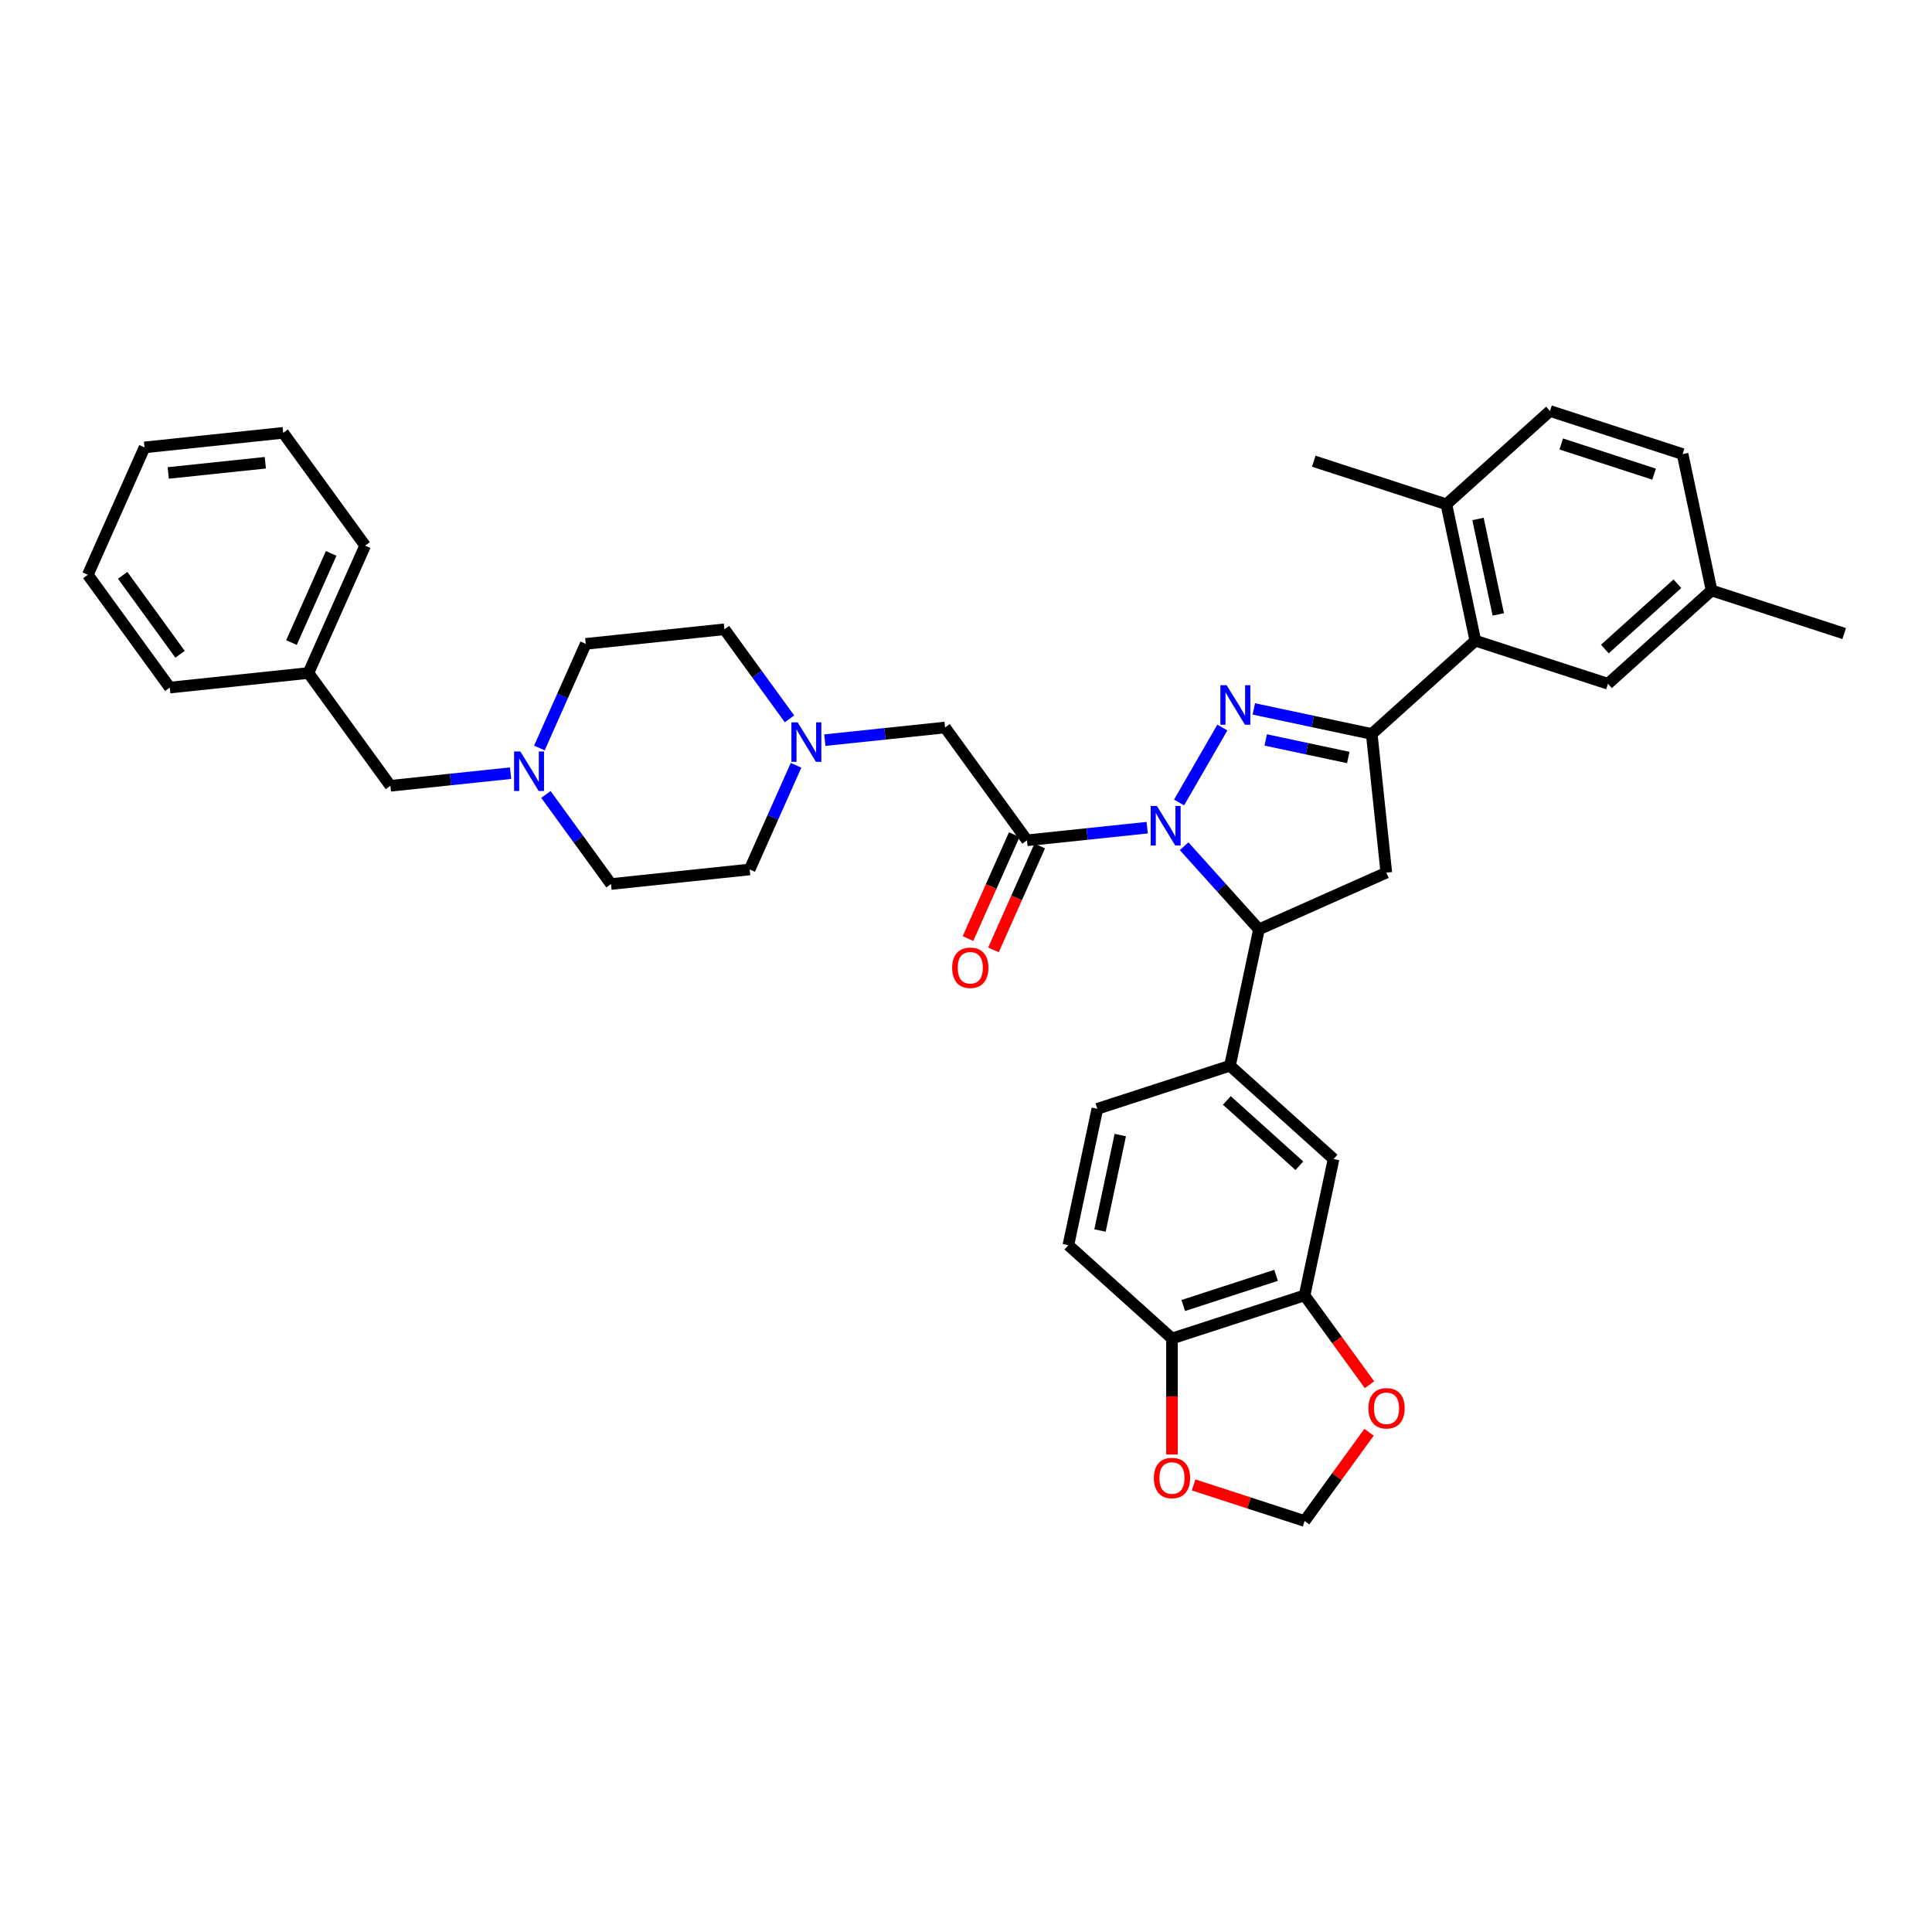 <?xml version='1.0' encoding='iso-8859-1'?>
<svg version='1.1' baseProfile='full'
              xmlns='http://www.w3.org/2000/svg'
                      xmlns:rdkit='http://www.rdkit.org/xml'
                      xmlns:xlink='http://www.w3.org/1999/xlink'
                  xml:space='preserve'
width='1000px' height='1000px' viewBox='0 0 1000 1000'>
<!-- END OF HEADER -->
<rect style='opacity:1.0;fill:#FFFFFF;stroke:none' width='1000' height='1000' x='0' y='0'> </rect>
<path class='bond-0' d='M 408.644,372.077 L 391.802,348.896' style='fill:none;fill-rule:evenodd;stroke:#0000FF;stroke-width:6px;stroke-linecap:butt;stroke-linejoin:miter;stroke-opacity:1' />
<path class='bond-0' d='M 391.802,348.896 L 374.96,325.715' style='fill:none;fill-rule:evenodd;stroke:#000000;stroke-width:6px;stroke-linecap:butt;stroke-linejoin:miter;stroke-opacity:1' />
<path class='bond-1' d='M 426.934,383.095 L 458.042,379.826' style='fill:none;fill-rule:evenodd;stroke:#0000FF;stroke-width:6px;stroke-linecap:butt;stroke-linejoin:miter;stroke-opacity:1' />
<path class='bond-1' d='M 458.042,379.826 L 489.15,376.556' style='fill:none;fill-rule:evenodd;stroke:#000000;stroke-width:6px;stroke-linecap:butt;stroke-linejoin:miter;stroke-opacity:1' />
<path class='bond-2' d='M 412.026,396.123 L 400.026,423.075' style='fill:none;fill-rule:evenodd;stroke:#0000FF;stroke-width:6px;stroke-linecap:butt;stroke-linejoin:miter;stroke-opacity:1' />
<path class='bond-2' d='M 400.026,423.075 L 388.026,450.028' style='fill:none;fill-rule:evenodd;stroke:#000000;stroke-width:6px;stroke-linecap:butt;stroke-linejoin:miter;stroke-opacity:1' />
<path class='bond-3' d='M 489.15,376.556 L 531.569,434.941' style='fill:none;fill-rule:evenodd;stroke:#000000;stroke-width:6px;stroke-linecap:butt;stroke-linejoin:miter;stroke-opacity:1' />
<path class='bond-4' d='M 524.976,432.005 L 513.002,458.9' style='fill:none;fill-rule:evenodd;stroke:#000000;stroke-width:6px;stroke-linecap:butt;stroke-linejoin:miter;stroke-opacity:1' />
<path class='bond-4' d='M 513.002,458.9 L 501.028,485.795' style='fill:none;fill-rule:evenodd;stroke:#FF0000;stroke-width:6px;stroke-linecap:butt;stroke-linejoin:miter;stroke-opacity:1' />
<path class='bond-4' d='M 538.162,437.876 L 526.188,464.77' style='fill:none;fill-rule:evenodd;stroke:#000000;stroke-width:6px;stroke-linecap:butt;stroke-linejoin:miter;stroke-opacity:1' />
<path class='bond-4' d='M 526.188,464.77 L 514.213,491.665' style='fill:none;fill-rule:evenodd;stroke:#FF0000;stroke-width:6px;stroke-linecap:butt;stroke-linejoin:miter;stroke-opacity:1' />
<path class='bond-5' d='M 531.569,434.941 L 562.678,431.671' style='fill:none;fill-rule:evenodd;stroke:#000000;stroke-width:6px;stroke-linecap:butt;stroke-linejoin:miter;stroke-opacity:1' />
<path class='bond-5' d='M 562.678,431.671 L 593.786,428.401' style='fill:none;fill-rule:evenodd;stroke:#0000FF;stroke-width:6px;stroke-linecap:butt;stroke-linejoin:miter;stroke-opacity:1' />
<path class='bond-6' d='M 264.28,400.191 L 233.172,403.461' style='fill:none;fill-rule:evenodd;stroke:#0000FF;stroke-width:6px;stroke-linecap:butt;stroke-linejoin:miter;stroke-opacity:1' />
<path class='bond-6' d='M 233.172,403.461 L 202.064,406.73' style='fill:none;fill-rule:evenodd;stroke:#000000;stroke-width:6px;stroke-linecap:butt;stroke-linejoin:miter;stroke-opacity:1' />
<path class='bond-7' d='M 282.571,411.21 L 299.412,434.39' style='fill:none;fill-rule:evenodd;stroke:#0000FF;stroke-width:6px;stroke-linecap:butt;stroke-linejoin:miter;stroke-opacity:1' />
<path class='bond-7' d='M 299.412,434.39 L 316.254,457.571' style='fill:none;fill-rule:evenodd;stroke:#000000;stroke-width:6px;stroke-linecap:butt;stroke-linejoin:miter;stroke-opacity:1' />
<path class='bond-8' d='M 279.188,387.164 L 291.188,360.211' style='fill:none;fill-rule:evenodd;stroke:#0000FF;stroke-width:6px;stroke-linecap:butt;stroke-linejoin:miter;stroke-opacity:1' />
<path class='bond-8' d='M 291.188,360.211 L 303.188,333.259' style='fill:none;fill-rule:evenodd;stroke:#000000;stroke-width:6px;stroke-linecap:butt;stroke-linejoin:miter;stroke-opacity:1' />
<path class='bond-9' d='M 202.064,406.73 L 159.645,348.346' style='fill:none;fill-rule:evenodd;stroke:#000000;stroke-width:6px;stroke-linecap:butt;stroke-linejoin:miter;stroke-opacity:1' />
<path class='bond-10' d='M 610.282,415.374 L 632.683,376.574' style='fill:none;fill-rule:evenodd;stroke:#0000FF;stroke-width:6px;stroke-linecap:butt;stroke-linejoin:miter;stroke-opacity:1' />
<path class='bond-11' d='M 612.896,438.009 L 632.263,459.518' style='fill:none;fill-rule:evenodd;stroke:#0000FF;stroke-width:6px;stroke-linecap:butt;stroke-linejoin:miter;stroke-opacity:1' />
<path class='bond-11' d='M 632.263,459.518 L 651.63,481.028' style='fill:none;fill-rule:evenodd;stroke:#000000;stroke-width:6px;stroke-linecap:butt;stroke-linejoin:miter;stroke-opacity:1' />
<path class='bond-12' d='M 648.979,366.929 L 679.497,373.416' style='fill:none;fill-rule:evenodd;stroke:#0000FF;stroke-width:6px;stroke-linecap:butt;stroke-linejoin:miter;stroke-opacity:1' />
<path class='bond-12' d='M 679.497,373.416 L 710.014,379.903' style='fill:none;fill-rule:evenodd;stroke:#000000;stroke-width:6px;stroke-linecap:butt;stroke-linejoin:miter;stroke-opacity:1' />
<path class='bond-12' d='M 655.134,382.993 L 676.496,387.534' style='fill:none;fill-rule:evenodd;stroke:#0000FF;stroke-width:6px;stroke-linecap:butt;stroke-linejoin:miter;stroke-opacity:1' />
<path class='bond-12' d='M 676.496,387.534 L 697.858,392.075' style='fill:none;fill-rule:evenodd;stroke:#000000;stroke-width:6px;stroke-linecap:butt;stroke-linejoin:miter;stroke-opacity:1' />
<path class='bond-13' d='M 710.014,379.903 L 763.645,331.614' style='fill:none;fill-rule:evenodd;stroke:#000000;stroke-width:6px;stroke-linecap:butt;stroke-linejoin:miter;stroke-opacity:1' />
<path class='bond-14' d='M 710.014,379.903 L 717.558,451.675' style='fill:none;fill-rule:evenodd;stroke:#000000;stroke-width:6px;stroke-linecap:butt;stroke-linejoin:miter;stroke-opacity:1' />
<path class='bond-15' d='M 717.558,451.675 L 651.63,481.028' style='fill:none;fill-rule:evenodd;stroke:#000000;stroke-width:6px;stroke-linecap:butt;stroke-linejoin:miter;stroke-opacity:1' />
<path class='bond-16' d='M 651.63,481.028 L 636.626,551.618' style='fill:none;fill-rule:evenodd;stroke:#000000;stroke-width:6px;stroke-linecap:butt;stroke-linejoin:miter;stroke-opacity:1' />
<path class='bond-17' d='M 802.271,212.735 L 870.906,235.035' style='fill:none;fill-rule:evenodd;stroke:#000000;stroke-width:6px;stroke-linecap:butt;stroke-linejoin:miter;stroke-opacity:1' />
<path class='bond-17' d='M 808.106,229.807 L 856.151,245.417' style='fill:none;fill-rule:evenodd;stroke:#000000;stroke-width:6px;stroke-linecap:butt;stroke-linejoin:miter;stroke-opacity:1' />
<path class='bond-18' d='M 802.271,212.735 L 748.641,261.024' style='fill:none;fill-rule:evenodd;stroke:#000000;stroke-width:6px;stroke-linecap:butt;stroke-linejoin:miter;stroke-opacity:1' />
<path class='bond-19' d='M 748.641,261.024 L 763.645,331.614' style='fill:none;fill-rule:evenodd;stroke:#000000;stroke-width:6px;stroke-linecap:butt;stroke-linejoin:miter;stroke-opacity:1' />
<path class='bond-19' d='M 765.009,268.611 L 775.512,318.024' style='fill:none;fill-rule:evenodd;stroke:#000000;stroke-width:6px;stroke-linecap:butt;stroke-linejoin:miter;stroke-opacity:1' />
<path class='bond-20' d='M 748.641,261.024 L 680.006,238.723' style='fill:none;fill-rule:evenodd;stroke:#000000;stroke-width:6px;stroke-linecap:butt;stroke-linejoin:miter;stroke-opacity:1' />
<path class='bond-21' d='M 675.252,670.497 L 606.617,692.798' style='fill:none;fill-rule:evenodd;stroke:#000000;stroke-width:6px;stroke-linecap:butt;stroke-linejoin:miter;stroke-opacity:1' />
<path class='bond-21' d='M 660.497,660.115 L 612.452,675.725' style='fill:none;fill-rule:evenodd;stroke:#000000;stroke-width:6px;stroke-linecap:butt;stroke-linejoin:miter;stroke-opacity:1' />
<path class='bond-22' d='M 675.252,670.497 L 692.052,693.62' style='fill:none;fill-rule:evenodd;stroke:#000000;stroke-width:6px;stroke-linecap:butt;stroke-linejoin:miter;stroke-opacity:1' />
<path class='bond-22' d='M 692.052,693.62 L 708.852,716.743' style='fill:none;fill-rule:evenodd;stroke:#FF0000;stroke-width:6px;stroke-linecap:butt;stroke-linejoin:miter;stroke-opacity:1' />
<path class='bond-23' d='M 675.252,670.497 L 690.256,599.907' style='fill:none;fill-rule:evenodd;stroke:#000000;stroke-width:6px;stroke-linecap:butt;stroke-linejoin:miter;stroke-opacity:1' />
<path class='bond-24' d='M 606.617,692.798 L 606.617,722.812' style='fill:none;fill-rule:evenodd;stroke:#000000;stroke-width:6px;stroke-linecap:butt;stroke-linejoin:miter;stroke-opacity:1' />
<path class='bond-24' d='M 606.617,722.812 L 606.617,752.826' style='fill:none;fill-rule:evenodd;stroke:#FF0000;stroke-width:6px;stroke-linecap:butt;stroke-linejoin:miter;stroke-opacity:1' />
<path class='bond-25' d='M 606.617,692.798 L 552.986,644.508' style='fill:none;fill-rule:evenodd;stroke:#000000;stroke-width:6px;stroke-linecap:butt;stroke-linejoin:miter;stroke-opacity:1' />
<path class='bond-26' d='M 708.621,741.337 L 691.936,764.301' style='fill:none;fill-rule:evenodd;stroke:#FF0000;stroke-width:6px;stroke-linecap:butt;stroke-linejoin:miter;stroke-opacity:1' />
<path class='bond-26' d='M 691.936,764.301 L 675.252,787.265' style='fill:none;fill-rule:evenodd;stroke:#000000;stroke-width:6px;stroke-linecap:butt;stroke-linejoin:miter;stroke-opacity:1' />
<path class='bond-27' d='M 617.803,768.599 L 646.527,777.932' style='fill:none;fill-rule:evenodd;stroke:#FF0000;stroke-width:6px;stroke-linecap:butt;stroke-linejoin:miter;stroke-opacity:1' />
<path class='bond-27' d='M 646.527,777.932 L 675.252,787.265' style='fill:none;fill-rule:evenodd;stroke:#000000;stroke-width:6px;stroke-linecap:butt;stroke-linejoin:miter;stroke-opacity:1' />
<path class='bond-28' d='M 690.256,599.907 L 636.626,551.618' style='fill:none;fill-rule:evenodd;stroke:#000000;stroke-width:6px;stroke-linecap:butt;stroke-linejoin:miter;stroke-opacity:1' />
<path class='bond-28' d='M 672.554,603.389 L 635.012,569.587' style='fill:none;fill-rule:evenodd;stroke:#000000;stroke-width:6px;stroke-linecap:butt;stroke-linejoin:miter;stroke-opacity:1' />
<path class='bond-29' d='M 552.986,644.508 L 567.991,573.918' style='fill:none;fill-rule:evenodd;stroke:#000000;stroke-width:6px;stroke-linecap:butt;stroke-linejoin:miter;stroke-opacity:1' />
<path class='bond-29' d='M 569.355,636.921 L 579.858,587.508' style='fill:none;fill-rule:evenodd;stroke:#000000;stroke-width:6px;stroke-linecap:butt;stroke-linejoin:miter;stroke-opacity:1' />
<path class='bond-30' d='M 636.626,551.618 L 567.991,573.918' style='fill:none;fill-rule:evenodd;stroke:#000000;stroke-width:6px;stroke-linecap:butt;stroke-linejoin:miter;stroke-opacity:1' />
<path class='bond-31' d='M 763.645,331.614 L 832.28,353.915' style='fill:none;fill-rule:evenodd;stroke:#000000;stroke-width:6px;stroke-linecap:butt;stroke-linejoin:miter;stroke-opacity:1' />
<path class='bond-32' d='M 832.28,353.915 L 885.911,305.625' style='fill:none;fill-rule:evenodd;stroke:#000000;stroke-width:6px;stroke-linecap:butt;stroke-linejoin:miter;stroke-opacity:1' />
<path class='bond-32' d='M 830.667,335.945 L 868.208,302.143' style='fill:none;fill-rule:evenodd;stroke:#000000;stroke-width:6px;stroke-linecap:butt;stroke-linejoin:miter;stroke-opacity:1' />
<path class='bond-33' d='M 870.906,235.035 L 885.911,305.625' style='fill:none;fill-rule:evenodd;stroke:#000000;stroke-width:6px;stroke-linecap:butt;stroke-linejoin:miter;stroke-opacity:1' />
<path class='bond-34' d='M 885.911,305.625 L 954.545,327.926' style='fill:none;fill-rule:evenodd;stroke:#000000;stroke-width:6px;stroke-linecap:butt;stroke-linejoin:miter;stroke-opacity:1' />
<path class='bond-35' d='M 159.645,348.346 L 188.998,282.418' style='fill:none;fill-rule:evenodd;stroke:#000000;stroke-width:6px;stroke-linecap:butt;stroke-linejoin:miter;stroke-opacity:1' />
<path class='bond-35' d='M 150.862,332.586 L 171.409,286.437' style='fill:none;fill-rule:evenodd;stroke:#000000;stroke-width:6px;stroke-linecap:butt;stroke-linejoin:miter;stroke-opacity:1' />
<path class='bond-36' d='M 159.645,348.346 L 87.873,355.889' style='fill:none;fill-rule:evenodd;stroke:#000000;stroke-width:6px;stroke-linecap:butt;stroke-linejoin:miter;stroke-opacity:1' />
<path class='bond-37' d='M 316.254,457.571 L 388.026,450.028' style='fill:none;fill-rule:evenodd;stroke:#000000;stroke-width:6px;stroke-linecap:butt;stroke-linejoin:miter;stroke-opacity:1' />
<path class='bond-38' d='M 303.188,333.259 L 374.96,325.715' style='fill:none;fill-rule:evenodd;stroke:#000000;stroke-width:6px;stroke-linecap:butt;stroke-linejoin:miter;stroke-opacity:1' />
<path class='bond-39' d='M 188.998,282.418 L 146.579,224.034' style='fill:none;fill-rule:evenodd;stroke:#000000;stroke-width:6px;stroke-linecap:butt;stroke-linejoin:miter;stroke-opacity:1' />
<path class='bond-40' d='M 87.873,355.889 L 45.455,297.505' style='fill:none;fill-rule:evenodd;stroke:#000000;stroke-width:6px;stroke-linecap:butt;stroke-linejoin:miter;stroke-opacity:1' />
<path class='bond-40' d='M 93.187,338.648 L 63.494,297.779' style='fill:none;fill-rule:evenodd;stroke:#000000;stroke-width:6px;stroke-linecap:butt;stroke-linejoin:miter;stroke-opacity:1' />
<path class='bond-41' d='M 45.455,297.505 L 74.808,231.577' style='fill:none;fill-rule:evenodd;stroke:#000000;stroke-width:6px;stroke-linecap:butt;stroke-linejoin:miter;stroke-opacity:1' />
<path class='bond-42' d='M 146.579,224.034 L 74.808,231.577' style='fill:none;fill-rule:evenodd;stroke:#000000;stroke-width:6px;stroke-linecap:butt;stroke-linejoin:miter;stroke-opacity:1' />
<path class='bond-42' d='M 137.322,239.519 L 87.082,244.8' style='fill:none;fill-rule:evenodd;stroke:#000000;stroke-width:6px;stroke-linecap:butt;stroke-linejoin:miter;stroke-opacity:1' />
<path  class='atom-0' d='M 412.861 373.881
L 419.558 384.706
Q 420.222 385.774, 421.29 387.708
Q 422.358 389.642, 422.416 389.758
L 422.416 373.881
L 425.13 373.881
L 425.13 394.319
L 422.329 394.319
L 415.142 382.483
Q 414.304 381.098, 413.41 379.51
Q 412.544 377.922, 412.284 377.431
L 412.284 394.319
L 409.628 394.319
L 409.628 373.881
L 412.861 373.881
' fill='#0000FF'/>
<path  class='atom-3' d='M 269.318 388.968
L 276.015 399.793
Q 276.679 400.861, 277.747 402.795
Q 278.815 404.729, 278.873 404.845
L 278.873 388.968
L 281.586 388.968
L 281.586 409.406
L 278.786 409.406
L 271.598 397.57
Q 270.761 396.185, 269.866 394.597
Q 269 393.009, 268.74 392.518
L 268.74 409.406
L 266.085 409.406
L 266.085 388.968
L 269.318 388.968
' fill='#0000FF'/>
<path  class='atom-4' d='M 492.835 500.926
Q 492.835 496.019, 495.259 493.276
Q 497.684 490.534, 502.216 490.534
Q 506.748 490.534, 509.173 493.276
Q 511.598 496.019, 511.598 500.926
Q 511.598 505.891, 509.144 508.72
Q 506.691 511.52, 502.216 511.52
Q 497.713 511.52, 495.259 508.72
Q 492.835 505.92, 492.835 500.926
M 502.216 509.211
Q 505.334 509.211, 507.008 507.132
Q 508.711 505.025, 508.711 500.926
Q 508.711 496.914, 507.008 494.893
Q 505.334 492.843, 502.216 492.843
Q 499.099 492.843, 497.395 494.864
Q 495.721 496.885, 495.721 500.926
Q 495.721 505.054, 497.395 507.132
Q 499.099 509.211, 502.216 509.211
' fill='#FF0000'/>
<path  class='atom-6' d='M 598.823 417.178
L 605.52 428.003
Q 606.184 429.071, 607.252 431.005
Q 608.32 432.939, 608.378 433.055
L 608.378 417.178
L 611.092 417.178
L 611.092 437.616
L 608.292 437.616
L 601.104 425.78
Q 600.267 424.395, 599.372 422.807
Q 598.506 421.219, 598.246 420.729
L 598.246 437.616
L 595.59 437.616
L 595.59 417.178
L 598.823 417.178
' fill='#0000FF'/>
<path  class='atom-7' d='M 634.907 354.68
L 641.604 365.505
Q 642.268 366.573, 643.336 368.507
Q 644.404 370.441, 644.462 370.556
L 644.462 354.68
L 647.175 354.68
L 647.175 375.117
L 644.375 375.117
L 637.187 363.282
Q 636.35 361.896, 635.455 360.309
Q 634.589 358.721, 634.329 358.23
L 634.329 375.117
L 631.674 375.117
L 631.674 354.68
L 634.907 354.68
' fill='#0000FF'/>
<path  class='atom-15' d='M 708.289 728.939
Q 708.289 724.032, 710.714 721.289
Q 713.139 718.547, 717.671 718.547
Q 722.203 718.547, 724.628 721.289
Q 727.052 724.032, 727.052 728.939
Q 727.052 733.904, 724.599 736.733
Q 722.145 739.533, 717.671 739.533
Q 713.167 739.533, 710.714 736.733
Q 708.289 733.933, 708.289 728.939
M 717.671 737.224
Q 720.788 737.224, 722.463 735.145
Q 724.166 733.038, 724.166 728.939
Q 724.166 724.926, 722.463 722.906
Q 720.788 720.856, 717.671 720.856
Q 714.553 720.856, 712.85 722.877
Q 711.176 724.898, 711.176 728.939
Q 711.176 733.067, 712.85 735.145
Q 714.553 737.224, 717.671 737.224
' fill='#FF0000'/>
<path  class='atom-16' d='M 597.235 765.022
Q 597.235 760.115, 599.66 757.373
Q 602.085 754.63, 606.617 754.63
Q 611.149 754.63, 613.574 757.373
Q 615.999 760.115, 615.999 765.022
Q 615.999 769.987, 613.545 772.816
Q 611.091 775.617, 606.617 775.617
Q 602.114 775.617, 599.66 772.816
Q 597.235 770.016, 597.235 765.022
M 606.617 773.307
Q 609.735 773.307, 611.409 771.229
Q 613.112 769.121, 613.112 765.022
Q 613.112 761.01, 611.409 758.989
Q 609.735 756.94, 606.617 756.94
Q 603.499 756.94, 601.796 758.96
Q 600.122 760.981, 600.122 765.022
Q 600.122 769.15, 601.796 771.229
Q 603.499 773.307, 606.617 773.307
' fill='#FF0000'/>
</svg>
